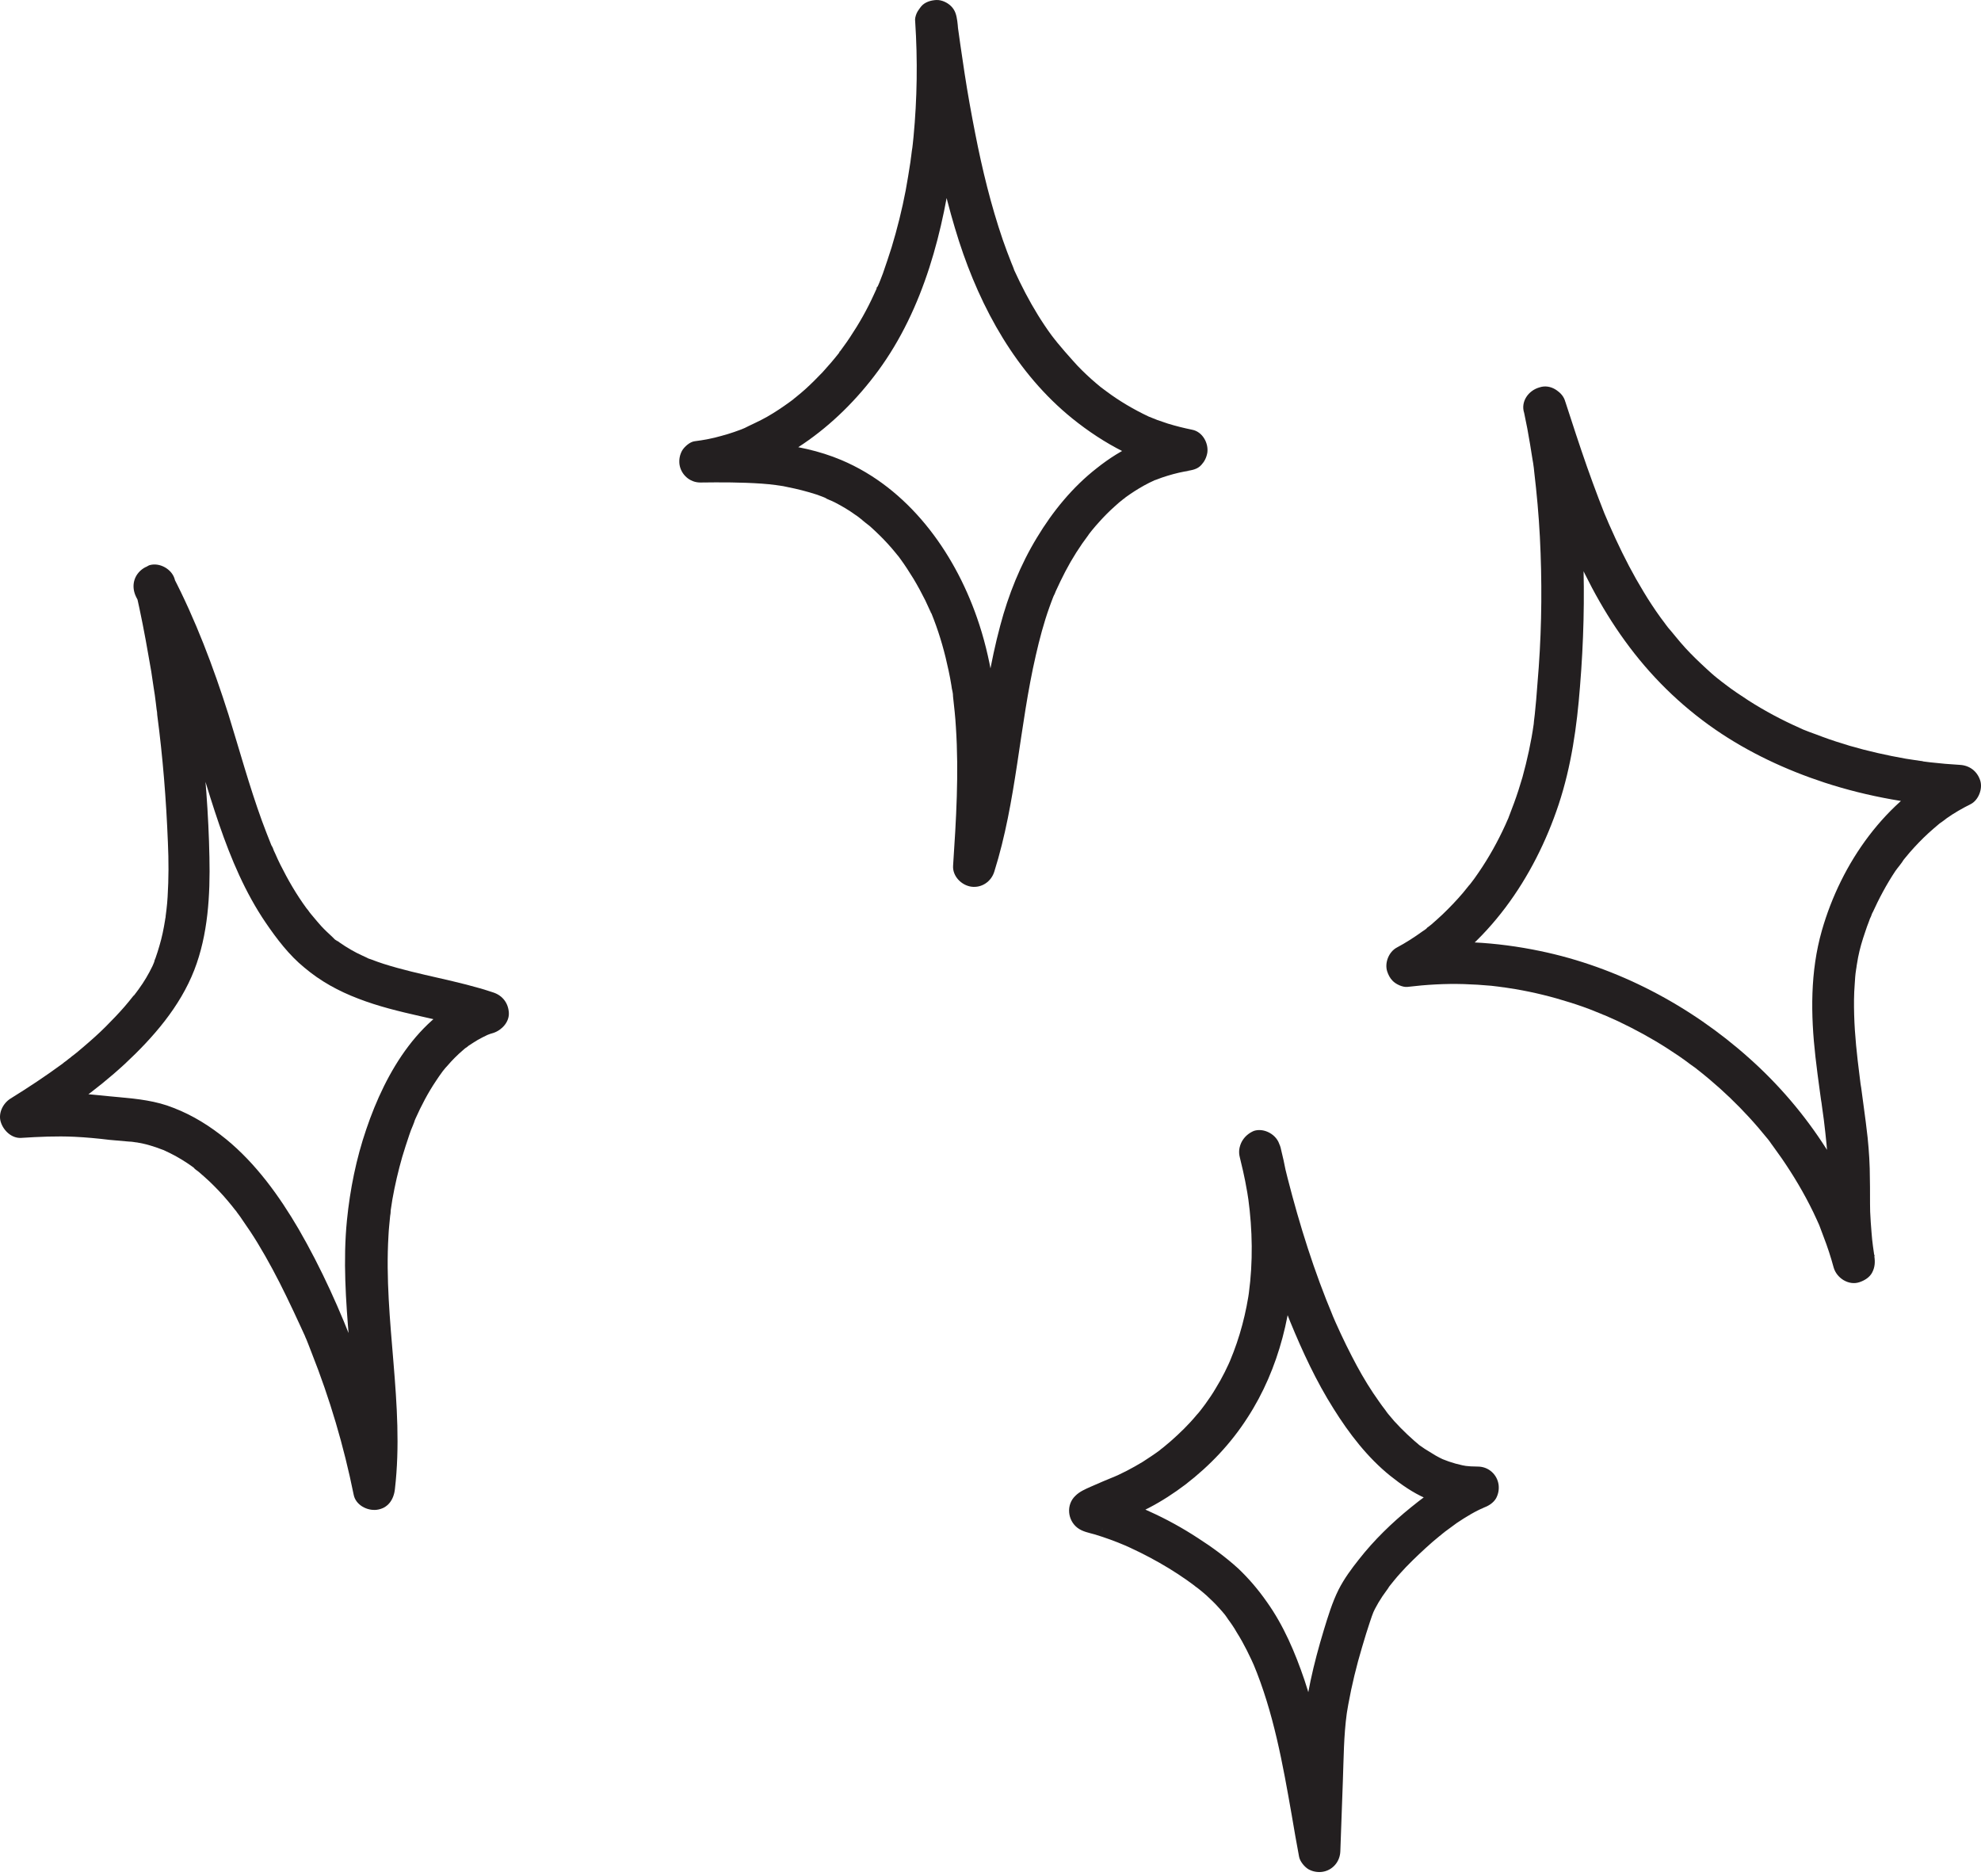 <svg width="300" height="284" viewBox="0 0 300 284" fill="none" xmlns="http://www.w3.org/2000/svg">
<path d="M138.596 3.275C138.978 9.097 138.893 14.962 138.341 20.741C138.256 21.464 138.213 22.186 138.086 22.866C138.043 23.206 138.001 23.546 137.958 23.886C137.916 24.396 138.086 23.079 137.958 23.844C137.916 24.056 137.916 24.311 137.873 24.524C137.661 25.969 137.406 27.413 137.151 28.858C136.598 31.748 135.876 34.638 135.026 37.443C134.601 38.76 134.176 40.078 133.708 41.395C133.453 42.032 133.241 42.67 132.943 43.307C132.901 43.435 132.731 43.648 132.731 43.818C132.731 43.392 132.986 43.265 132.816 43.562C132.646 43.903 132.518 44.242 132.348 44.582C131.329 46.835 130.096 49.002 128.736 51.042C128.439 51.509 128.099 51.977 127.759 52.444C127.589 52.699 127.376 52.954 127.206 53.209C127.121 53.294 127.036 53.422 126.994 53.507C127.419 52.742 127.164 53.294 127.036 53.464C126.271 54.442 125.422 55.419 124.572 56.354C123.722 57.246 122.872 58.096 121.937 58.946C121.512 59.329 121.044 59.711 120.577 60.094C120.364 60.264 120.152 60.434 119.939 60.604C119.599 60.859 120.577 60.094 120.067 60.519C119.897 60.646 119.769 60.731 119.599 60.859C118.494 61.666 117.347 62.431 116.157 63.111C114.967 63.791 113.735 64.301 112.502 64.939C112.545 64.896 113.225 64.641 112.757 64.811C112.587 64.896 112.417 64.939 112.247 65.023C111.907 65.151 111.567 65.278 111.185 65.406C110.548 65.618 109.91 65.831 109.23 66.001C107.913 66.383 106.553 66.638 105.193 66.808C104.47 66.893 103.62 67.658 103.28 68.253C102.941 68.891 102.813 69.571 102.898 70.293C103.111 71.823 104.428 73.055 106.043 73.055C109.145 73.013 112.247 73.013 115.35 73.225C116.072 73.268 116.752 73.353 117.474 73.438C117.517 73.438 118.282 73.565 117.772 73.48C117.22 73.395 117.984 73.523 118.069 73.523C118.452 73.566 118.834 73.65 119.217 73.735C120.747 74.033 122.234 74.415 123.679 74.883C123.934 74.968 124.232 75.095 124.487 75.18C124.614 75.223 124.784 75.308 124.911 75.35C125.166 75.435 125.421 75.69 124.742 75.265C125.252 75.605 125.889 75.775 126.441 76.073C127.504 76.625 128.524 77.22 129.459 77.9C129.714 78.07 129.969 78.24 130.224 78.453C130.309 78.538 130.436 78.623 130.521 78.665C130.946 78.963 130.351 78.538 130.309 78.495C130.734 78.92 131.286 79.303 131.754 79.685C132.689 80.535 133.581 81.385 134.431 82.32C134.813 82.745 135.196 83.17 135.536 83.595C135.706 83.807 135.876 84.02 136.088 84.275C136.343 84.615 135.621 83.637 136.003 84.147C136.131 84.317 136.216 84.445 136.343 84.615C137.066 85.592 137.703 86.612 138.341 87.632C138.978 88.694 139.573 89.799 140.126 90.904C140.381 91.457 140.635 92.009 140.89 92.562C140.933 92.689 140.975 92.817 141.06 92.902C140.72 92.094 140.933 92.562 141.018 92.774C141.145 93.114 141.273 93.412 141.401 93.752C142.378 96.301 143.1 98.894 143.653 101.529C143.823 102.293 143.95 103.016 144.078 103.781C144.12 104.078 144.163 104.418 144.248 104.716C144.29 104.971 144.333 105.183 144.333 105.438C144.333 105.311 144.29 105.183 144.29 105.056C144.29 105.226 144.333 105.353 144.333 105.523C144.503 107.053 144.673 108.541 144.758 110.07C145.225 117.083 144.8 124.137 144.333 131.107C144.248 132.679 145.608 134.039 147.095 134.251C148.667 134.464 150.112 133.486 150.58 131.957C153.937 121.29 154.362 110.028 156.869 99.191C157.422 96.769 158.059 94.347 158.909 91.967C159.079 91.457 159.292 90.947 159.462 90.479C159.547 90.224 159.717 89.969 159.802 89.672C159.802 89.714 159.504 90.394 159.717 89.927C159.759 89.799 159.844 89.629 159.887 89.502C160.354 88.482 160.822 87.504 161.332 86.527C162.352 84.572 163.541 82.702 164.859 80.96C164.944 80.875 165.029 80.747 165.071 80.662C164.646 81.3 164.774 81.045 164.901 80.875C165.071 80.662 165.241 80.45 165.411 80.237C165.751 79.812 166.134 79.388 166.516 78.963C167.239 78.155 168.004 77.39 168.769 76.71C169.236 76.285 169.661 75.903 170.171 75.52C170.256 75.435 170.341 75.393 170.468 75.308C169.704 75.903 170.256 75.478 170.383 75.35C170.638 75.18 170.851 75.01 171.106 74.84C172.041 74.203 173.018 73.608 174.038 73.098C174.293 72.971 174.591 72.843 174.846 72.716C174.973 72.673 175.058 72.63 175.186 72.588C175.781 72.333 174.548 72.843 175.101 72.63C175.653 72.418 176.206 72.206 176.801 72.036C177.395 71.866 177.948 71.695 178.543 71.568C178.798 71.526 179.095 71.441 179.35 71.398C179.605 71.356 180.795 71.186 179.69 71.313C180.54 71.186 181.348 71.058 181.943 70.378C182.41 69.868 182.708 69.273 182.835 68.551C183.048 67.106 182.113 65.364 180.54 65.066C179.308 64.811 178.075 64.513 176.843 64.131C176.291 63.961 175.781 63.749 175.228 63.579C174.931 63.451 174.633 63.324 174.336 63.239C175.313 63.621 174.208 63.154 173.953 63.069C171.701 62.006 169.534 60.731 167.536 59.244C167.451 59.159 167.324 59.074 167.239 59.031C166.814 58.691 167.409 59.159 167.451 59.201C167.239 58.989 166.941 58.819 166.686 58.606C166.176 58.181 165.709 57.799 165.241 57.374C164.306 56.524 163.371 55.632 162.521 54.654C161.672 53.719 160.864 52.784 160.057 51.807C159.972 51.679 159.887 51.552 159.759 51.425C159.802 51.467 160.227 52.019 159.887 51.594C159.674 51.339 159.504 51.084 159.292 50.83C158.909 50.319 158.527 49.767 158.187 49.257C156.784 47.175 155.552 44.965 154.447 42.712C154.192 42.16 153.937 41.65 153.682 41.098C153.597 40.97 153.555 40.8 153.512 40.673C153.3 40.205 153.597 40.843 153.597 40.885C153.47 40.503 153.3 40.163 153.172 39.823C152.705 38.675 152.28 37.485 151.855 36.295C150.07 31.068 148.752 25.671 147.69 20.232C147.095 17.214 146.543 14.155 146.075 11.095C145.863 9.65 145.65 8.247 145.438 6.802C145.353 6.08 145.225 5.4 145.14 4.678C145.098 4.423 144.928 3.233 145.098 4.295C145.055 3.913 145.013 3.573 144.97 3.19C144.843 2.298 144.673 1.575 144.035 0.938C143.483 0.385 142.59 -0.04 141.783 0.003C140.975 0.045 140.083 0.3 139.53 0.938C138.978 1.618 138.468 2.468 138.596 3.275C140.083 14.452 141.783 25.756 145.225 36.508C148.54 46.75 153.937 56.524 162.394 63.366C167.196 67.233 172.721 70.208 178.798 71.356C179.095 69.273 179.35 67.191 179.648 65.109C177.013 65.448 174.591 66.128 172.126 67.191C169.958 68.126 167.961 69.401 166.091 70.888C162.436 73.735 159.419 77.433 157.039 81.385C154.532 85.507 152.705 90.054 151.472 94.729C149.985 100.254 149.135 105.948 148.285 111.6C147.35 117.975 146.373 124.35 144.418 130.512C146.5 130.809 148.582 131.064 150.665 131.362C151.472 118.782 152.195 105.608 147.945 93.497C144.418 83.382 137.491 73.905 127.419 69.656C120.662 66.808 113.267 66.723 106.043 66.808C106.34 68.891 106.595 70.973 106.893 73.055C117.602 71.568 126.739 64.641 132.986 56.142C139.913 46.707 142.93 34.851 144.375 23.376C145.225 16.704 145.395 9.99 144.928 3.318C144.8 1.66 143.525 0.045 141.74 0.13C140.126 0.173 138.468 1.49 138.596 3.275Z" fill="#231F20"/>
<path d="M20.581 89.672C21.303 92.859 21.941 96.089 22.493 99.319C22.79 100.891 23.046 102.463 23.258 104.036C23.386 104.843 23.513 105.608 23.598 106.416C23.64 106.756 23.683 107.138 23.725 107.478C23.81 108.073 23.725 107.521 23.725 107.436C23.768 107.691 23.81 107.946 23.81 108.243C24.66 114.66 25.17 121.077 25.425 127.537C25.553 130.299 25.553 133.019 25.383 135.781C25.34 136.419 25.298 137.056 25.213 137.694C25.17 138.034 25.128 138.374 25.085 138.713C25.043 139.053 25.17 139.308 25.085 138.629C25.128 138.841 25 139.096 25 139.308C24.788 140.626 24.533 141.901 24.15 143.176C23.98 143.813 23.768 144.408 23.555 145.046C23.47 145.301 23.3 145.598 23.258 145.853C23.428 145.216 23.428 145.513 23.343 145.683C23.258 145.896 23.173 146.066 23.088 146.278C22.493 147.51 21.813 148.658 21.006 149.763C20.793 150.018 20.623 150.315 20.411 150.57C20.453 150.485 20.836 150.018 20.496 150.443C20.411 150.57 20.326 150.698 20.198 150.783C19.773 151.335 19.306 151.888 18.838 152.44C17.946 153.46 16.968 154.48 15.991 155.457C14.928 156.52 13.823 157.497 12.676 158.475C12.081 158.985 11.486 159.495 10.849 159.962C10.721 160.09 10.551 160.217 10.424 160.302C10.339 160.345 9.829 160.77 10.211 160.472C10.636 160.175 10.041 160.6 9.999 160.642C9.829 160.77 9.616 160.897 9.446 161.067C6.897 162.937 4.262 164.679 1.584 166.337C0.437 167.059 -0.328 168.589 0.139 169.949C0.564 171.224 1.797 172.371 3.199 172.286C5.877 172.116 8.554 171.989 11.274 172.116C13.059 172.201 14.844 172.371 16.586 172.584C17.563 172.669 18.498 172.754 19.476 172.839C19.773 172.839 20.071 172.881 20.368 172.924C20.453 172.924 20.496 172.924 20.581 172.966C20.921 173.009 20.835 173.009 20.326 172.924C20.411 172.966 20.623 172.966 20.708 172.966C21.388 173.094 22.068 173.221 22.748 173.434C23.343 173.604 23.938 173.816 24.49 174.029C24.66 174.071 24.788 174.156 24.958 174.199C25.383 174.369 24.193 173.859 24.83 174.156C25.17 174.326 25.468 174.454 25.808 174.624C26.998 175.219 28.103 175.898 29.165 176.663C29.293 176.748 29.42 176.876 29.547 176.961C30.015 177.301 29.42 176.876 29.378 176.833C29.505 177.046 29.973 177.301 30.142 177.471C30.695 177.938 31.205 178.406 31.715 178.873C32.692 179.808 33.67 180.828 34.52 181.848C34.945 182.358 35.37 182.868 35.752 183.378C35.327 182.783 36.22 183.973 35.752 183.378C35.837 183.506 35.922 183.59 36.007 183.718C36.262 184.058 36.517 184.398 36.73 184.738C37.537 185.885 38.302 187.033 39.024 188.223C40.597 190.815 42.042 193.535 43.359 196.255C44.081 197.742 44.804 199.272 45.484 200.759C45.654 201.099 45.782 201.439 45.952 201.779C46.036 201.949 46.121 202.162 46.206 202.332C46.419 202.884 46.206 202.374 46.164 202.247C46.546 203.097 46.844 203.947 47.184 204.797C49.946 211.766 52.071 218.948 53.558 226.3C53.856 227.873 55.598 228.765 57.043 228.595C58.743 228.382 59.636 227.065 59.806 225.45C61.293 212.659 58.063 199.952 58.828 187.118C58.87 186.098 58.998 185.078 59.083 184.1C59.126 183.845 59.168 183.59 59.168 183.335C59.211 182.91 59.041 184.228 59.126 183.59C59.126 183.463 59.168 183.378 59.168 183.25C59.253 182.698 59.338 182.146 59.423 181.593C59.805 179.426 60.315 177.258 60.91 175.176C61.25 174.071 61.59 172.966 61.973 171.861C62.143 171.351 62.313 170.884 62.525 170.416C62.61 170.161 62.738 169.906 62.823 169.651C63.035 169.184 62.738 169.864 62.695 169.906C62.78 169.736 62.823 169.566 62.908 169.396C63.8 167.399 64.82 165.444 66.052 163.617C66.35 163.149 66.69 162.682 67.03 162.214C67.073 162.129 67.455 161.662 67.072 162.129C66.732 162.597 67.115 162.087 67.2 162.002C67.37 161.789 67.54 161.577 67.752 161.364C68.475 160.515 69.282 159.707 70.132 158.985C70.345 158.772 70.6 158.602 70.812 158.432C71.11 158.177 70.217 158.857 70.557 158.645C70.685 158.56 70.812 158.475 70.94 158.347C71.407 158.05 71.832 157.752 72.342 157.455C72.81 157.2 73.277 156.945 73.745 156.732C73.829 156.69 74.34 156.477 73.787 156.69C73.277 156.902 73.702 156.732 73.83 156.69C74.127 156.562 74.424 156.477 74.722 156.392C75.997 155.967 77.144 154.735 77.059 153.333C76.974 151.888 76.124 150.74 74.722 150.273C69.282 148.445 63.588 147.68 58.106 145.938C57.468 145.726 56.831 145.513 56.193 145.258C56.066 145.216 55.938 145.173 55.811 145.131C55.726 145.088 55.173 144.791 55.641 145.046C56.108 145.301 55.556 145.003 55.471 144.961C55.301 144.876 55.088 144.791 54.918 144.706C53.686 144.153 52.538 143.473 51.434 142.708C51.264 142.581 51.093 142.453 50.923 142.368C50.541 142.113 51.009 142.496 51.094 142.496C50.966 142.538 50.413 141.943 50.286 141.816C49.734 141.306 49.181 140.796 48.671 140.243C48.246 139.776 47.821 139.266 47.396 138.756C47.184 138.501 46.971 138.246 46.759 137.991C47.311 138.629 46.971 138.246 46.844 138.076C46.716 137.906 46.589 137.694 46.419 137.524C44.889 135.441 43.614 133.231 42.467 130.937C42.169 130.342 41.914 129.789 41.659 129.194C41.532 128.939 41.404 128.684 41.319 128.387C41.234 128.259 41.192 128.089 41.107 127.962C40.852 127.367 41.362 128.557 41.107 128.004C40.597 126.772 40.129 125.497 39.662 124.264C37.749 118.995 36.262 113.555 34.605 108.201C32.31 100.976 29.633 93.879 26.148 87.165C25.383 85.677 23.173 85.125 21.771 86.017C20.241 86.995 19.816 88.779 20.623 90.394C21.473 92.009 22.281 93.666 23.046 95.324C23.386 96.089 23.768 96.854 24.065 97.619C24.023 97.534 23.81 96.981 24.023 97.534C24.108 97.704 24.193 97.916 24.278 98.086C24.448 98.511 24.618 98.936 24.788 99.319C25.978 102.293 27.04 105.311 28.018 108.371C29.802 113.853 31.332 119.42 33.202 124.859C34.987 130.044 37.155 135.186 40.257 139.733C41.914 142.156 43.784 144.621 46.079 146.49C48.544 148.573 51.264 150.06 54.281 151.208C60.316 153.545 66.86 154.225 72.98 156.265C72.98 154.225 72.98 152.185 72.98 150.103C63.715 153.078 58.403 162.299 55.471 170.969C53.941 175.431 53.006 180.106 52.538 184.78C51.944 190.815 52.368 196.935 52.878 202.969C53.473 210.406 54.196 217.843 53.346 225.28C55.428 224.983 57.511 224.728 59.593 224.43C58.233 217.758 56.321 211.171 53.941 204.797C51.519 198.379 48.671 192.047 45.229 186.098C42.297 181.083 38.769 176.196 34.265 172.499C31.8 170.501 29.25 168.886 26.275 167.739C23.64 166.677 20.878 166.379 18.073 166.124C16.033 165.954 14.036 165.699 11.996 165.572C8.979 165.402 6.004 165.529 2.987 165.699C3.539 167.697 4.049 169.651 4.602 171.649C9.616 168.546 14.504 165.147 18.881 161.11C23.215 157.072 27.253 152.44 29.42 146.873C31.503 141.518 31.842 135.526 31.715 129.789C31.587 123.287 31.077 116.785 30.312 110.368C29.42 102.803 28.145 95.239 26.488 87.802C26.105 86.187 24.15 85.082 22.578 85.592C21.091 86.314 20.156 87.93 20.581 89.672Z" fill="#231F20"/>
<path d="M187.764 175.261C188.359 177.598 188.827 179.936 189.167 182.358C189.124 182.061 189.082 181.806 189.039 181.508C189.677 186.225 189.762 191.07 189.124 195.787C189.167 195.49 189.209 195.235 189.252 194.937C188.742 198.762 187.764 202.502 186.277 206.029C186.405 205.774 186.49 205.519 186.617 205.264C185.895 206.964 185.087 208.621 184.11 210.194C183.642 211.001 183.09 211.809 182.537 212.574C182.282 212.913 182.027 213.253 181.772 213.593C182.452 212.701 181.9 213.423 181.73 213.636C181.56 213.848 181.39 214.061 181.22 214.231C180.03 215.676 178.67 216.993 177.268 218.226C176.928 218.523 176.545 218.821 176.205 219.118C175.993 219.288 175.27 219.841 176.163 219.161C175.95 219.288 175.78 219.458 175.568 219.628C174.76 220.223 173.911 220.775 173.061 221.328C171.446 222.305 169.831 223.155 168.088 223.878C168.343 223.75 168.598 223.665 168.853 223.538C167.621 224.048 166.388 224.558 165.156 225.11C164.306 225.493 163.499 225.833 162.861 226.47C161.416 227.83 161.671 230.167 163.159 231.315C163.924 231.91 164.944 232.08 165.836 232.335C167.366 232.802 168.896 233.355 170.383 233.992C170.128 233.865 169.873 233.78 169.618 233.652C173.656 235.394 177.565 237.562 181.05 240.197C181.135 240.282 181.22 240.324 181.305 240.409C180.583 239.857 180.88 240.112 181.05 240.197C181.262 240.367 181.432 240.494 181.645 240.664C182.027 240.962 182.41 241.302 182.75 241.599C183.387 242.194 184.025 242.789 184.62 243.469C184.917 243.766 185.172 244.106 185.47 244.446C185.597 244.616 185.725 244.786 185.852 244.956C185.98 245.126 186.192 245.424 185.597 244.659C185.682 244.786 185.767 244.871 185.852 244.999C186.362 245.679 186.872 246.401 187.297 247.166C188.402 248.909 189.294 250.778 190.144 252.691C190.017 252.436 189.932 252.181 189.804 251.926C192.864 259.235 194.266 267.097 195.626 274.874C195.966 276.957 196.349 279.039 196.731 281.121C196.859 281.844 197.581 282.694 198.176 283.034C198.814 283.374 199.494 283.501 200.216 283.416C201.789 283.204 202.936 281.886 202.979 280.271C203.106 276.744 203.233 273.217 203.361 269.647C203.488 266.247 203.488 262.805 203.956 259.405C203.913 259.703 203.871 259.958 203.828 260.255C204.253 257.323 204.891 254.391 205.656 251.543C206.038 250.141 206.463 248.739 206.888 247.336C207.271 246.189 207.611 244.999 208.078 243.851C207.951 244.106 207.866 244.361 207.738 244.616C208.333 243.256 209.098 241.982 209.991 240.792C210.118 240.622 210.245 240.452 210.373 240.239C210.67 239.857 209.82 240.919 210.288 240.324C210.585 239.942 210.883 239.602 211.18 239.219C211.733 238.539 212.328 237.902 212.923 237.264C214.198 235.947 215.558 234.672 216.96 233.44C217.3 233.142 217.64 232.887 217.98 232.59C218.15 232.462 218.32 232.335 218.49 232.165C218.575 232.08 218.66 231.995 218.787 231.952C218.66 232.037 218.15 232.462 218.533 232.122C219.212 231.612 219.935 231.102 220.615 230.592C222.017 229.657 223.462 228.765 225.034 228.127C224.78 228.255 224.525 228.34 224.27 228.467C224.397 228.425 224.525 228.382 224.652 228.297C225.417 228 226.139 227.575 226.564 226.853C226.904 226.215 227.032 225.535 226.947 224.813C226.734 223.24 225.417 222.05 223.802 222.05C223.08 222.05 222.357 222.008 221.677 221.923C221.975 221.965 222.23 222.008 222.527 222.05C221.125 221.838 219.722 221.455 218.405 220.903C218.66 221.03 218.915 221.115 219.17 221.243C218.363 220.903 217.597 220.52 216.875 220.053C216.492 219.841 216.153 219.586 215.77 219.373C215.6 219.246 215.388 219.118 215.218 218.991C215.133 218.948 215.048 218.863 214.963 218.821C214.92 218.778 214.878 218.736 214.835 218.736C214.538 218.481 215.26 219.076 215.218 219.033C213.773 217.843 212.413 216.568 211.138 215.166C210.84 214.783 210.501 214.443 210.203 214.061C210.076 213.891 209.906 213.678 209.778 213.508C209.438 213.083 210.118 213.933 209.991 213.763C209.906 213.636 209.821 213.551 209.736 213.423C209.098 212.616 208.546 211.766 207.951 210.916C206.761 209.131 205.698 207.261 204.721 205.349C203.574 203.139 202.511 200.844 201.534 198.549C201.661 198.804 201.746 199.059 201.874 199.314C199.026 192.557 196.816 185.503 194.989 178.363C194.564 176.706 194.182 175.091 193.799 173.434C193.417 171.819 191.462 170.714 189.889 171.224C188.274 171.904 187.339 173.519 187.764 175.261C188.657 179.128 189.634 182.996 190.782 186.82C192.099 191.282 193.629 195.745 195.372 200.079C197.241 204.627 199.324 209.131 201.959 213.296C204.296 217.036 207.101 220.69 210.543 223.453C212.2 224.77 213.943 226.003 215.898 226.853C218.065 227.787 220.19 228.382 222.57 228.595C223.037 228.637 223.505 228.637 223.93 228.637C223.632 226.555 223.377 224.473 223.08 222.39C219.595 223.75 216.577 225.875 213.688 228.212C210.798 230.55 208.078 233.185 205.783 236.117C204.636 237.562 203.573 239.007 202.723 240.664C201.746 242.619 201.109 244.744 200.471 246.826C198.941 251.883 197.709 257.026 197.326 262.295C197.114 265.27 197.071 268.287 196.986 271.262C196.901 274.322 196.774 277.339 196.689 280.399C198.771 280.101 200.854 279.846 202.936 279.549C201.406 271.092 200.259 262.508 197.539 254.348C196.136 250.226 194.394 246.104 191.844 242.534C190.569 240.707 189.125 239.007 187.51 237.477C185.64 235.777 183.557 234.247 181.432 232.887C179.095 231.357 176.63 229.997 174.08 228.85C172.636 228.17 171.148 227.575 169.618 227.023C168.386 226.598 167.153 226.258 165.921 225.875C166.176 226.003 166.431 226.088 166.686 226.215C167.068 226.598 167.408 226.938 167.791 227.32C167.918 227.575 168.003 227.83 168.131 228.085C168.173 228.382 168.216 228.637 168.258 228.935C168.216 229.232 168.173 229.487 168.131 229.785C168.003 230.04 167.918 230.295 167.791 230.55C167.536 230.932 167.196 231.4 166.813 231.57C166.898 231.527 166.941 231.485 167.026 231.442C167.238 231.315 167.451 231.23 167.663 231.102C168.258 230.805 168.896 230.55 169.533 230.295C169.278 230.422 169.023 230.507 168.768 230.635C170.511 229.912 172.296 229.19 173.995 228.297C175.95 227.278 177.778 226.088 179.52 224.77C183.217 221.923 186.405 218.566 188.912 214.656C193.757 207.219 195.881 198.209 195.924 189.413C195.924 184.143 195.201 178.831 193.927 173.731C193.502 172.116 191.632 170.969 190.017 171.521C188.317 171.904 187.297 173.519 187.764 175.261Z" fill="#231F20"/>
<path d="M230.815 62.516C231.155 64.089 231.452 65.661 231.707 67.233C231.835 67.998 231.962 68.806 232.09 69.613C232.132 69.868 232.345 71.058 232.175 70.123C232.26 70.591 232.302 71.058 232.345 71.483C232.727 74.713 233.025 77.985 233.195 81.257C233.535 87.844 233.492 94.474 233.025 101.019C232.897 102.633 232.77 104.248 232.642 105.906C232.557 106.628 232.515 107.393 232.43 108.116C232.387 108.456 232.345 108.796 232.302 109.178C232.302 109.348 232.26 109.518 232.26 109.646C232.217 109.901 232.26 109.773 232.302 109.263C232.302 109.391 232.26 109.518 232.26 109.646C231.877 112.365 231.282 115.043 230.56 117.677C230.177 118.995 229.752 120.312 229.285 121.587C229.03 122.225 228.817 122.862 228.562 123.5C228.52 123.67 228.435 123.797 228.392 123.967C228.647 123.16 228.52 123.627 228.435 123.84C228.265 124.18 228.137 124.562 227.967 124.902C226.82 127.409 225.503 129.789 223.93 132.084C223.505 132.721 223.038 133.359 222.57 133.954C222.443 134.124 222.188 134.336 222.698 133.784C222.57 133.954 222.4 134.124 222.273 134.294C222.018 134.591 221.805 134.889 221.55 135.186C220.573 136.334 219.553 137.396 218.448 138.459C217.896 138.969 217.343 139.478 216.748 139.988C216.451 140.243 216.111 140.456 215.856 140.711C216.408 140.158 216.196 140.456 215.983 140.626C215.813 140.753 215.643 140.881 215.431 141.008C214.198 141.901 212.881 142.751 211.521 143.473C210.331 144.111 209.651 145.768 210.076 147.085C210.246 147.595 210.501 148.105 210.884 148.488C211.351 148.998 212.414 149.508 213.136 149.423C215.983 149.083 218.831 148.913 221.678 148.998C223.08 149.04 224.44 149.125 225.843 149.253C226.183 149.295 226.565 149.338 226.905 149.38C227.16 149.423 228.435 149.593 227.33 149.423C228.052 149.55 228.775 149.635 229.497 149.763C232.26 150.23 235.022 150.91 237.699 151.76C239.059 152.185 240.419 152.653 241.737 153.205C242.034 153.333 242.289 153.418 242.586 153.545C242.756 153.63 242.927 153.673 243.096 153.758C242.204 153.418 242.799 153.63 243.011 153.715C243.691 154.013 244.329 154.31 245.009 154.607C247.601 155.84 250.109 157.2 252.488 158.73C253.678 159.495 254.826 160.26 255.931 161.11C256.228 161.322 256.526 161.535 256.823 161.747C256.95 161.874 257.12 161.959 257.248 162.087C256.568 161.577 256.865 161.79 257.035 161.917C257.673 162.427 258.268 162.894 258.863 163.404C260.988 165.189 263.028 167.144 264.897 169.184C265.875 170.246 266.81 171.351 267.745 172.499C267.915 172.754 268.127 172.966 268.297 173.221C267.617 172.414 268.425 173.391 268.552 173.604C268.977 174.199 269.402 174.794 269.827 175.389C271.612 177.981 273.227 180.701 274.587 183.506C274.927 184.228 275.267 184.95 275.564 185.63C275.819 186.225 275.267 184.908 275.522 185.545C275.607 185.758 275.692 186.013 275.777 186.225C275.904 186.565 276.032 186.905 276.159 187.245C276.754 188.775 277.264 190.348 277.689 191.92C278.157 193.535 279.984 194.682 281.599 194.13C282.364 193.875 283.129 193.407 283.511 192.685C283.936 191.877 283.979 191.113 283.851 190.22C283.851 190.178 283.724 189.37 283.809 189.88C283.894 190.39 283.766 189.625 283.766 189.583C283.724 189.285 283.681 188.988 283.639 188.69C283.554 188.01 283.469 187.33 283.426 186.65C283.341 185.588 283.256 184.525 283.214 183.463C283.171 181.806 283.214 180.106 283.171 178.448C283.171 176.366 283.044 174.326 282.831 172.244C282.661 170.671 282.449 169.099 282.236 167.527C282.109 166.592 281.981 165.657 281.854 164.679C281.811 164.509 281.811 164.339 281.769 164.169C281.641 163.362 281.854 164.679 281.769 164.169C281.726 163.702 281.641 163.277 281.599 162.809C281.216 159.792 280.877 156.732 280.792 153.673C280.749 152.1 280.749 150.57 280.876 148.998C280.919 148.275 280.961 147.51 281.089 146.788C280.919 147.68 281.174 146.363 281.174 146.193C281.259 145.768 281.301 145.386 281.386 144.961C281.641 143.643 282.024 142.368 282.449 141.136C282.619 140.583 282.831 140.031 283.044 139.478C283.129 139.224 283.214 138.969 283.341 138.756C283.384 138.586 283.469 138.459 283.511 138.289C283.809 137.609 283.384 138.629 283.511 138.331C284.531 136.079 285.679 133.911 287.038 131.871C287.421 131.319 287.973 130.724 288.313 130.129C288.271 130.172 287.846 130.724 288.186 130.299C288.313 130.129 288.441 130.002 288.568 129.832C288.781 129.577 288.993 129.322 289.206 129.067C290.098 128.047 291.033 127.069 292.053 126.134C292.563 125.667 293.116 125.199 293.668 124.732C294.093 124.392 293.541 124.859 293.498 124.859C293.668 124.774 293.796 124.605 293.966 124.52C294.263 124.307 294.561 124.095 294.816 123.882C295.963 123.075 297.153 122.395 298.428 121.757C299.618 121.162 300.298 119.42 299.873 118.145C299.405 116.743 298.258 115.893 296.813 115.808C295.325 115.723 293.838 115.595 292.351 115.425C292.011 115.383 291.671 115.34 291.331 115.298C291.161 115.298 290.991 115.213 290.821 115.213C291.671 115.17 291.118 115.255 290.863 115.213C290.098 115.085 289.333 115 288.611 114.873C285.721 114.363 282.874 113.725 280.112 112.918C278.709 112.493 277.349 112.068 275.989 111.558C275.352 111.303 274.714 111.09 274.034 110.835C273.949 110.793 273.057 110.453 273.057 110.453C273.184 110.495 273.312 110.58 273.439 110.623C273.312 110.58 273.184 110.495 273.057 110.453C272.887 110.368 272.675 110.283 272.505 110.198C269.827 109.008 267.277 107.648 264.813 106.076C263.58 105.268 262.348 104.461 261.2 103.568C261.073 103.483 260.988 103.398 260.86 103.313C260.988 103.441 261.583 103.823 260.86 103.313C260.605 103.101 260.308 102.888 260.053 102.676C259.458 102.209 258.905 101.699 258.353 101.189C257.29 100.211 256.228 99.191 255.251 98.129C254.231 97.024 253.338 95.834 252.361 94.729C252.956 95.409 252.233 94.559 252.106 94.347C251.893 94.049 251.681 93.794 251.469 93.497C251.001 92.859 250.576 92.222 250.151 91.584C249.301 90.309 248.536 88.992 247.771 87.674C246.284 85.04 244.966 82.32 243.734 79.515C243.691 79.388 243.607 79.26 243.564 79.133C243.522 79.005 243.437 78.878 243.394 78.75C243.564 79.175 243.606 79.218 243.479 78.92C243.309 78.538 243.139 78.113 242.969 77.73C242.672 76.965 242.374 76.2 242.077 75.435C241.482 73.863 240.887 72.248 240.334 70.676C239.187 67.403 238.124 64.131 237.062 60.859C236.552 59.286 234.81 58.096 233.152 58.649C231.452 59.116 230.262 60.816 230.815 62.516C234.64 74.458 238.634 86.782 246.071 97.024C249.854 102.251 254.401 106.756 259.755 110.453C264.813 113.938 270.465 116.573 276.287 118.485C282.916 120.652 289.843 121.842 296.813 122.225C296.26 120.227 295.75 118.272 295.198 116.275C285.551 121.077 278.837 130.639 275.904 140.881C274.119 147.128 274.204 153.63 274.927 160.005C275.139 161.79 275.352 163.532 275.607 165.317C275.649 165.742 275.734 166.124 275.777 166.549C275.819 166.719 275.819 166.889 275.862 167.059C275.989 167.867 275.777 166.549 275.862 167.102C275.989 167.909 276.074 168.759 276.202 169.566C276.499 172.074 276.797 174.581 276.839 177.088C276.882 179.001 276.839 180.913 276.882 182.826C276.967 185.843 277.307 188.86 277.732 191.877C279.772 191.325 281.811 190.73 283.894 190.178C280.621 178.618 273.822 168.164 264.897 160.217C255.973 152.228 244.924 146.406 233.195 143.983C226.65 142.623 219.851 142.198 213.221 143.048C213.774 145.046 214.283 147 214.836 148.998C225.29 143.261 232.345 132.934 236.042 121.8C237.954 116.02 238.804 110.028 239.272 103.951C239.824 97.236 239.994 90.522 239.739 83.807C239.442 76.115 238.634 68.423 237.062 60.901C236.722 59.286 234.725 58.181 233.152 58.691C231.325 59.159 230.475 60.774 230.815 62.516Z" fill="#231F20"/>
</svg>
